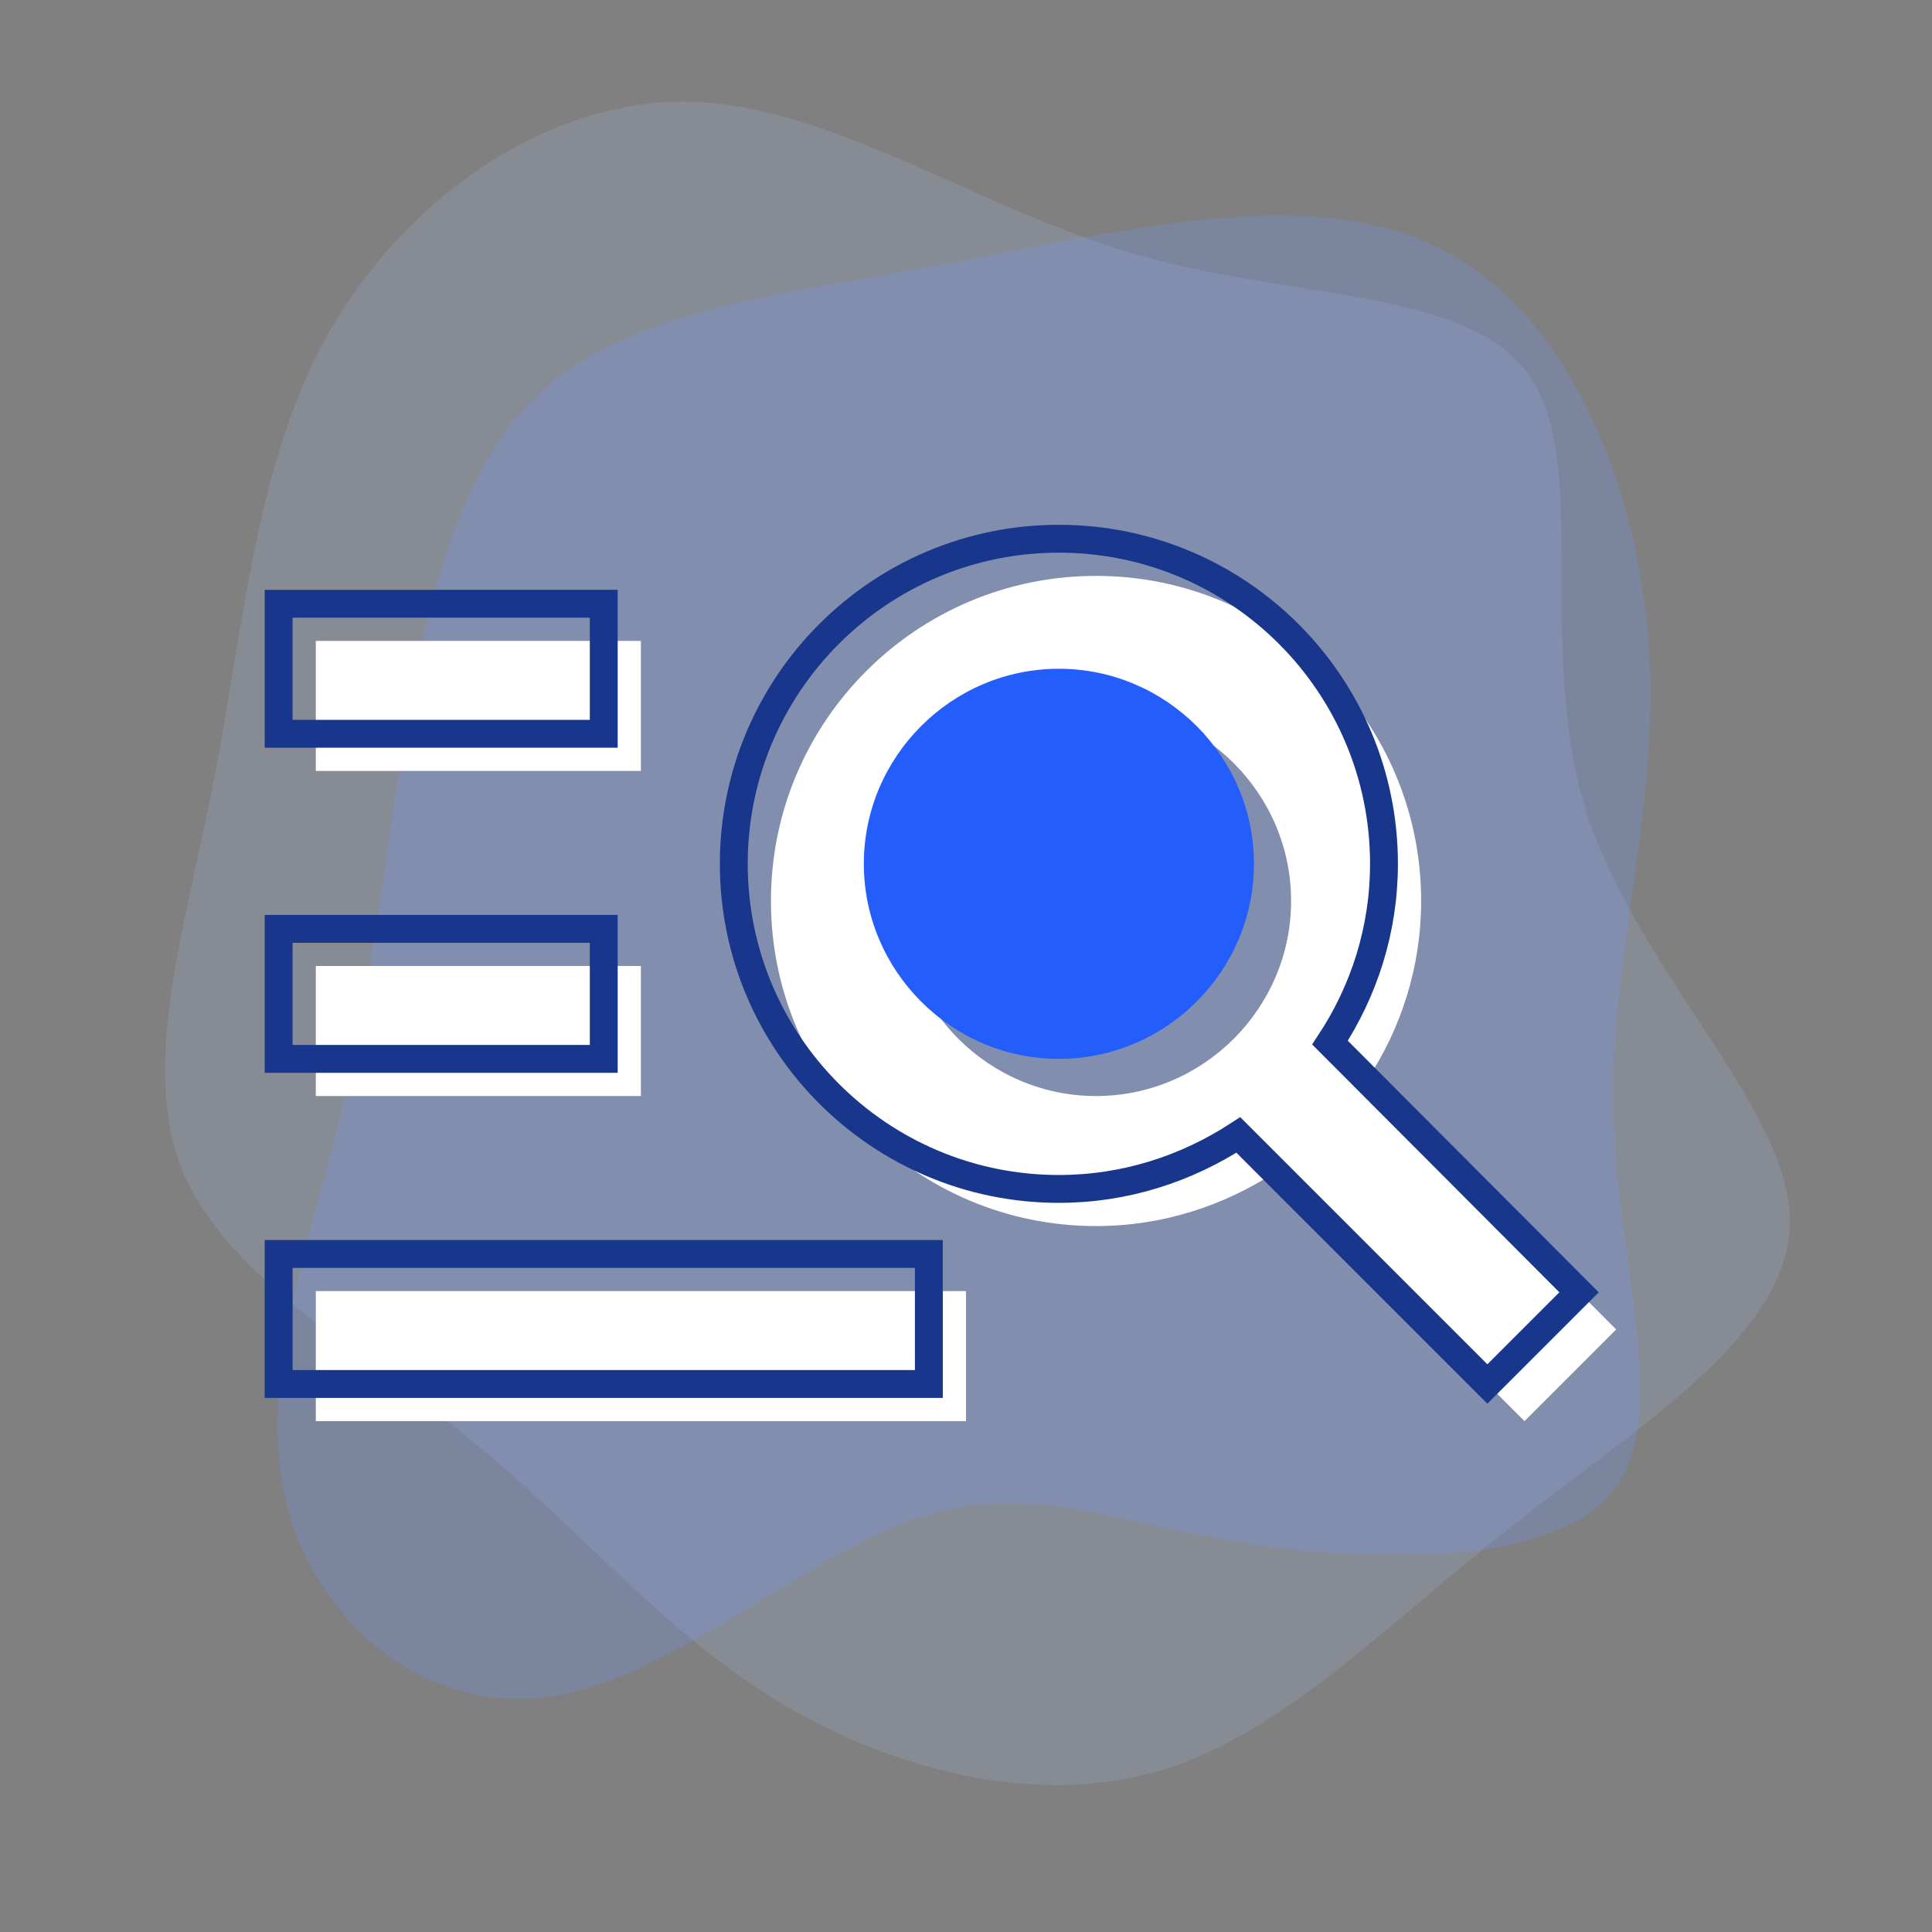 <?xml version="1.0" encoding="utf-8"?><svg height="104" viewBox="0 0 104 104" width="104" xmlns="http://www.w3.org/2000/svg"><rect x="0" y="0" width="104" height="104" fill="#808080" stroke="none"/><g fill="none" fill-rule="evenodd"><path d="m70.182 18.007c7.668 4.601 16.87 6.429 18.757 11.797 1.946 5.309-3.421 14.215-3.126 23.24.354 9.084 6.429 18.344 4.896 24.302-1.593 5.957-10.735 8.553-18.757 12.033-8.022 3.421-14.923 7.668-21.824 7.786-6.96.118-13.979-3.893-18.875-9.084-4.955-5.25-7.786-11.679-12.21-17.754-4.365-6.075-10.381-11.797-11.207-17.931-.767-6.134 3.598-12.741 7.196-20.173 3.657-7.491 6.488-15.749 12.21-21.529 5.722-5.722 14.333-8.966 21.706-6.901 7.432 2.123 13.566 9.556 21.234 14.215z" fill="#adc3ff" opacity=".16" transform="matrix(.966 -.259 .259 .966 -11.303 14.483)"/><path d="m74.321 20.774c4.862 7.26 6.547 15.622 10.825 22.558 4.213 7.001 11.02 12.64 10.177 17.826-.843 5.121-9.334 9.788-16.076 12.381-6.806 2.528-11.927 3.047-15.946 7.908s-7.001 14.131-12.251 18.021c-5.251 3.954-12.705 2.528-17.178-2.074-4.473-4.602-5.964-12.446-7.779-18.928-1.88-6.547-4.149-11.668-6.742-18.345-2.593-6.677-5.51-14.844-3.63-21.262 1.945-6.417 8.621-11.149 15.622-17.178 7.066-6.028 14.52-13.353 22.299-13.872 7.714-.583 15.817 5.64 20.678 12.964z" fill="#7096ff" opacity=".24" transform="matrix(.866 .5 -.5 .866 34.789 -20.292)"/><g fill="#fff"><path d="m34.5 41.5h-17.5v-7h17.5z"/><path d="m34.5 52h-17.5v7h17.5z"/><path d="m59 31c9.66 0 17.5 7.84 17.5 17.5 0 3.57-1.085 6.86-2.905 9.625l13.405 13.44-4.935 4.935-13.405-13.405c-2.8 1.82-6.09 2.905-9.66 2.905-9.66 0-17.5-7.84-17.5-17.5s7.84-17.5 17.5-17.5zm0 7c-5.775 0-10.5 4.725-10.5 10.5s4.725 10.5 10.5 10.5 10.5-4.725 10.5-10.5-4.725-10.5-10.5-10.5z"/><path d="m17 76.5h35v-7h-35z"/></g><path d="m32.5 39.5h-17.5v-7h17.5z" stroke="#17368c" stroke-width="1.5"/><path d="m32.5 50h-17.5v7h17.5z" stroke="#17368c" stroke-width="1.5"/><path d="m80.065 74.5-13.405-13.405c-2.8 1.82-6.09 2.905-9.66 2.905-9.66 0-17.5-7.84-17.5-17.5s7.84-17.5 17.5-17.5 17.5 7.84 17.5 17.5c0 3.57-1.085 6.86-2.905 9.625l13.405 13.44z" stroke="#17368c" stroke-width="1.5"/><path d="m67.5 46.5c0-5.775-4.725-10.5-10.5-10.5s-10.5 4.725-10.5 10.5 4.725 10.5 10.5 10.5 10.5-4.725 10.5-10.5z" fill="#235dfb"/><path d="m15 74.5h35v-7h-35z" stroke="#17368c" stroke-width="1.5"/></g></svg>